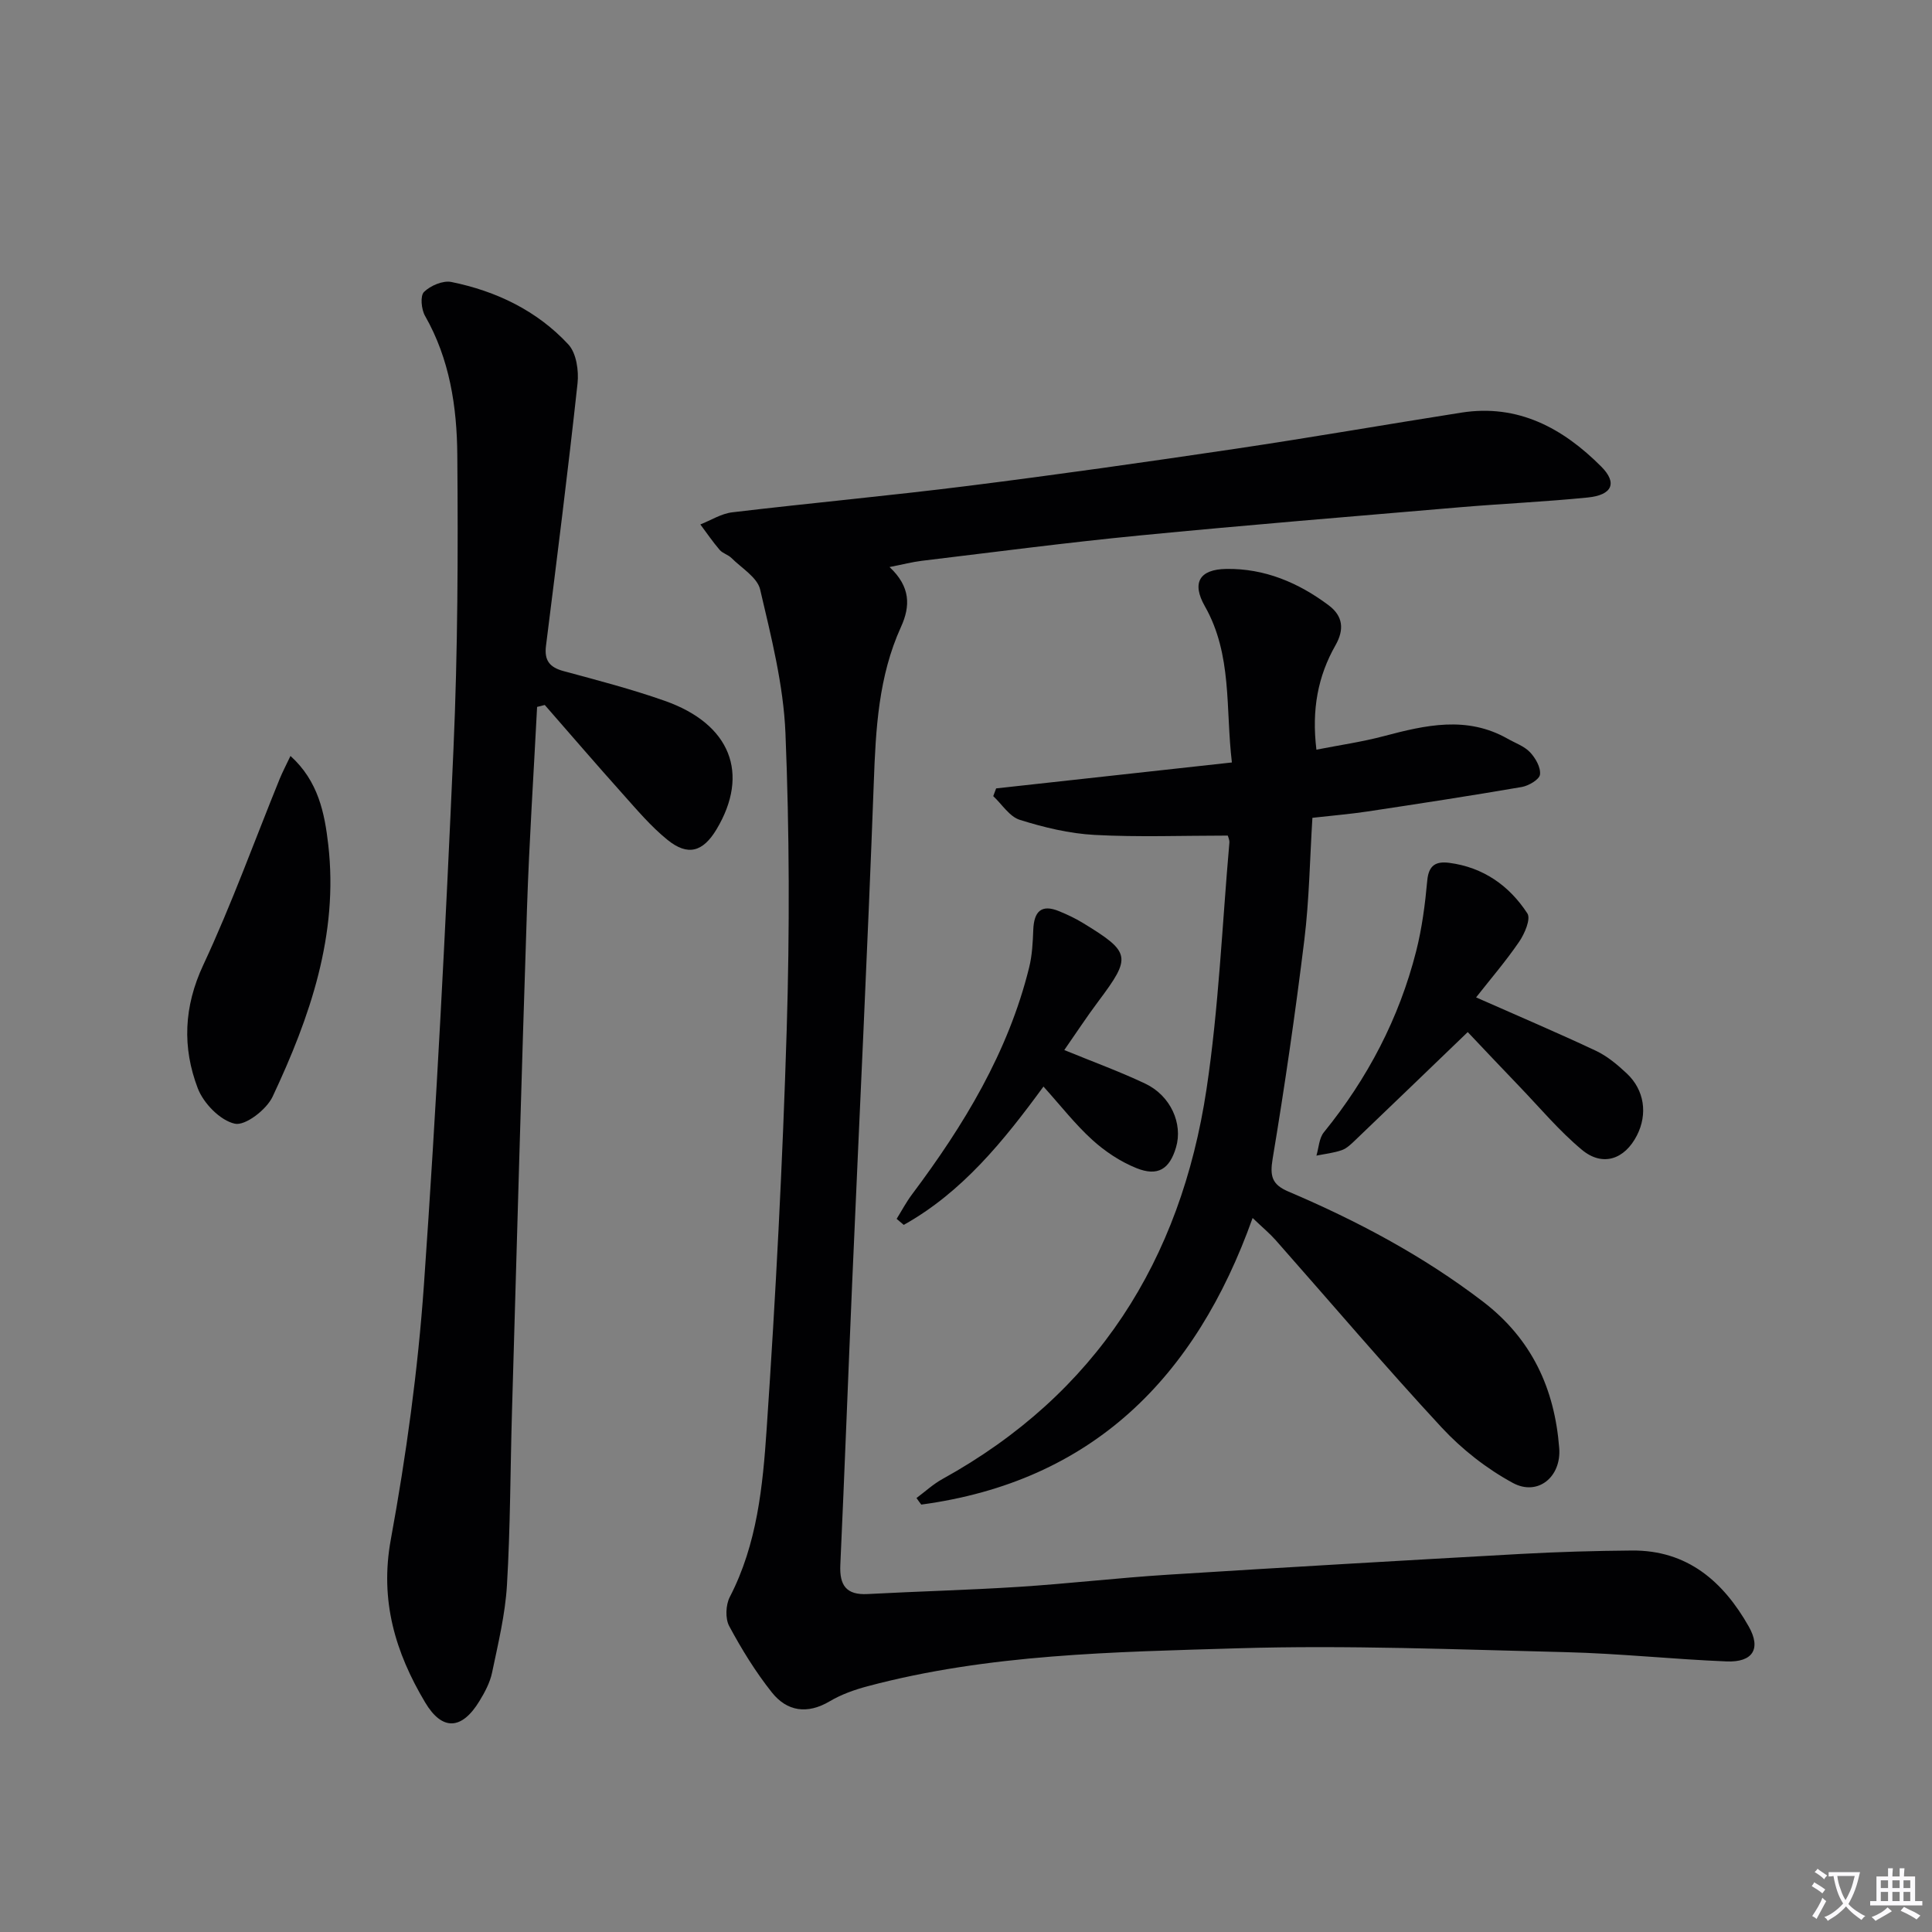<svg enable-background="new 0 0 400 400" viewBox="0 0 400 400" xmlns="http://www.w3.org/2000/svg"><rect x="0" y="0" width="400" height="400" fill="#808080" stroke="none"/><path d="m377.9 391.2c-.2.3-.4.5-.6.8-.7-.6-1.4-1-2.2-1.5.2-.3.4-.5.5-.8.6.4 1.4.8 2.3 1.5zm-1.8 6.1c-.2-.2-.5-.4-.9-.6.4-.6.8-1.2 1.2-1.9s.7-1.3.9-1.9c.3.3.5.5.8.7-.7 1.3-1.4 2.6-2 3.7zm2.2-9c-.3.3-.5.5-.6.8-.6-.6-1.3-1.1-2-1.5.3-.3.5-.5.6-.7.6.5 1.3.9 2 1.4zm.3.2v-.9h2 4.5c-.3 1.3-.6 2.5-1 3.6s-.9 2.1-1.4 3c.4.5 1 1 1.6 1.4s1.2.8 1.9 1.1c-.3.2-.5.4-.8.8-.4-.3-1-.7-1.6-1.2s-1.2-1.1-1.6-1.6c-.5.6-1.1 1.1-1.7 1.6s-1.4.9-2.1 1.4c-.1-.3-.3-.5-.7-.8.6-.2 1.2-.5 1.9-1s1.4-1.1 2-1.8c-.5-.8-.9-1.6-1.2-2.5s-.6-2-.8-3.2c-.4.1-.7.1-1 .1zm2.5 2.7c.3 1 .7 1.7 1 2.2.3-.5.6-1.1 1-2s.6-1.9.9-3h-3.2-.4c.1.9.3 1.8.7 2.8z" fill="#fbfafc"/><path d="m396.5 388.5v1.5 3.6h1.5v.9c-.4 0-1 0-1.7 0h-7.9c-.5 0-.9 0-1.2 0v-.9h1.3v-3.5c0-.7 0-1.2 0-1.6h2.4c0-.8 0-1.4 0-1.7h1c0 .3-.1.8-.1 1.7h1.5c0-.8 0-1.4 0-1.7h1c0 .3-.1.9-.1 1.7zm-8.2 9.2c-.2-.3-.5-.5-.8-.8.8-.3 1.4-.6 1.9-.9s1-.7 1.4-1.1c.3.3.6.5.9.8-1.6 1-2.8 1.6-3.4 2zm2.6-6.8v-1.6h-1.5v1.6zm0 2.7v-1.9h-1.5v1.9zm2.4-2.7v-1.6h-1.5v1.6zm0 2.7v-1.9h-1.5v1.9zm.2 2 .7-.8c.4.2.9.5 1.6.8s1.3.7 1.8 1c-.3.3-.5.5-.8.8-.4-.3-1.5-1-3.3-1.8zm2-4.7v-1.6h-1.4v1.6zm0 2.7v-1.9h-1.4v1.9z" fill="#fbfafc"/><g fill="#010103"><path d="m184.17 117.4c4.35 4.07 4.35 8.06 2.36 12.42-4.65 10.23-5.22 21.12-5.62 32.17-1.28 34.56-2.98 69.11-4.48 103.67-.84 19.45-1.56 38.9-2.45 58.35-.19 4.21 1.22 6.26 5.66 6.02 10.43-.56 20.88-.82 31.3-1.49 10.28-.66 20.52-1.86 30.8-2.51 24.4-1.54 48.81-2.95 73.22-4.31 7.64-.42 15.29-.64 22.94-.7 11.45-.09 18.88 6.41 24.16 15.73 2.62 4.63.82 7.45-4.59 7.23-11.12-.45-22.22-1.65-33.35-1.92-22.6-.55-45.23-1.48-67.81-.8-25.7.78-51.56 1.17-76.69 7.86-2.7.72-5.44 1.69-7.83 3.11-4.65 2.75-8.84 2.12-11.99-1.84-3.37-4.24-6.26-8.94-8.83-13.73-.84-1.57-.72-4.39.13-6.03 5.67-10.95 6.83-22.96 7.63-34.81 1.87-27.53 3.31-55.11 4.15-82.69.62-20.43.57-40.92-.26-61.34-.41-9.98-2.95-19.94-5.24-29.74-.59-2.51-3.84-4.43-5.95-6.53-.69-.69-1.82-.95-2.44-1.68-1.43-1.67-2.67-3.49-3.99-5.26 2.2-.87 4.33-2.24 6.6-2.51 16.31-1.94 32.68-3.44 48.97-5.49 18.45-2.32 36.86-4.94 55.26-7.67 15.6-2.32 31.14-5.03 46.72-7.48 11.77-1.85 21.06 3.24 28.97 11.17 3.41 3.42 2.25 5.89-2.77 6.4-8.76.88-17.57 1.27-26.34 2.01-22.18 1.89-44.37 3.7-66.53 5.86-15.04 1.46-30.03 3.44-45.04 5.24-1.97.24-3.9.75-6.67 1.29z"/><path d="m111.2 146.36c-.71 13.89-1.63 27.77-2.09 41.67-1.15 34.74-2.1 69.49-3.11 104.24-.35 11.97-.33 23.96-1.04 35.91-.36 6.08-1.83 12.12-3.08 18.11-.43 2.06-1.5 4.07-2.62 5.9-3.64 5.98-7.7 6.23-11.25.26-6.16-10.34-9.41-21.08-7.1-33.69 3.19-17.43 5.62-35.09 6.86-52.76 2.6-36.97 4.49-74 6.12-111.03.89-20.24.96-40.52.79-60.78-.08-9.93-1.56-19.82-6.68-28.79-.77-1.34-1.03-4.15-.22-4.95 1.33-1.31 3.92-2.42 5.66-2.07 9.3 1.89 17.73 5.93 24.23 12.93 1.66 1.79 2.19 5.44 1.9 8.09-1.97 18.13-4.26 36.22-6.53 54.32-.38 3.05.77 4.45 3.66 5.23 7.03 1.9 14.1 3.74 20.96 6.16 13.6 4.8 17.59 15.05 10.7 26.58-2.81 4.69-5.94 5.62-10.17 2.19-3.45-2.79-6.37-6.27-9.35-9.6-5.42-6.05-10.71-12.21-16.05-18.32-.54.14-1.06.27-1.59.4z"/><path d="m189.75 310.15c1.78-1.32 3.43-2.86 5.35-3.92 31.92-17.63 49.35-45.29 54.69-80.69 2.54-16.88 3.24-34.03 4.74-51.06.05-.6-.28-1.24-.33-1.48-9.4 0-18.52.35-27.59-.14-5.21-.28-10.47-1.55-15.47-3.12-2.14-.67-3.69-3.22-5.5-4.91.2-.53.4-1.07.6-1.6 16.04-1.76 32.07-3.53 48.81-5.37-1.34-11.21.12-22.28-5.6-32.35-2.75-4.84-1.14-7.64 4.45-7.72 7.93-.12 14.93 2.84 21.2 7.54 2.97 2.23 3.25 5.01 1.39 8.28-3.63 6.39-4.95 13.29-3.94 21.6 4.77-.94 9.43-1.6 13.95-2.8 8.64-2.29 17.18-4.26 25.63.53 1.58.9 3.45 1.54 4.64 2.8 1.14 1.2 2.25 3.15 2.07 4.62-.12 1.02-2.34 2.33-3.78 2.58-10.63 1.83-21.29 3.46-31.95 5.07-3.6.54-7.24.84-11.39 1.31-.53 8.48-.65 16.93-1.67 25.27-1.86 15.14-4.05 30.25-6.56 45.29-.6 3.62-.17 5.36 3.26 6.82 14.26 6.07 27.86 13.29 40.25 22.76 10.14 7.75 14.87 18.03 15.82 30.37.46 5.94-4.43 10-9.61 7.19-5.4-2.93-10.52-6.94-14.71-11.45-11.76-12.69-22.97-25.89-34.42-38.85-1.19-1.34-2.59-2.5-4.74-4.55-11.83 33.18-33.29 54.57-68.6 59.34-.35-.45-.67-.91-.99-1.36z"/><path d="m305.61 206.5c8.88 3.93 16.92 7.34 24.82 11.06 2.35 1.11 4.47 2.9 6.39 4.7 3.65 3.43 4.34 8.4 2.09 12.81-2.55 5-7.13 6.55-11.41 2.97-4.68-3.9-8.66-8.66-12.9-13.08-3.78-3.93-7.52-7.9-10.72-11.28-8.05 7.75-15.65 15.07-23.28 22.37-.84.8-1.74 1.7-2.78 2.07-1.68.59-3.5.78-5.27 1.14.49-1.63.55-3.62 1.55-4.84 9.04-11.14 15.56-23.56 19.09-37.44 1.22-4.79 1.86-9.76 2.31-14.68.29-3.18 1.8-4.01 4.54-3.66 7.05.92 12.44 4.72 16.19 10.48.74 1.14-.57 4.2-1.7 5.85-2.76 4.04-5.97 7.77-8.92 11.53z"/><path d="m60.14 156.51c5.78 5.23 7.07 11.86 7.82 18.36 2.15 18.64-3.78 35.73-11.53 52.2-1.26 2.67-5.65 6.06-7.81 5.58-3.02-.66-6.48-4.21-7.67-7.32-3.22-8.44-2.92-16.87 1.13-25.53 5.88-12.58 10.6-25.7 15.84-38.58.61-1.47 1.36-2.9 2.22-4.71z"/><path d="m220.35 217.4c6.09 2.5 11.55 4.48 16.77 6.96 5.25 2.49 7.81 8.27 6.37 13.17-1.33 4.52-3.76 6.11-8.22 4.31-3.3-1.33-6.47-3.43-9.11-5.83-3.54-3.21-6.51-7.04-10.12-11.05-8.23 11.25-16.82 21.88-28.93 28.64-.49-.42-.98-.84-1.47-1.25 1.05-1.69 1.99-3.47 3.18-5.06 10.72-14.3 19.91-29.4 24.25-46.97.63-2.53.76-5.22.86-7.84.15-3.73 1.63-5.36 5.36-3.82 1.68.69 3.34 1.47 4.88 2.41 9.99 6.09 10.13 7.04 3.22 16.26-2.38 3.17-4.55 6.5-7.04 10.07z"/></g></svg>